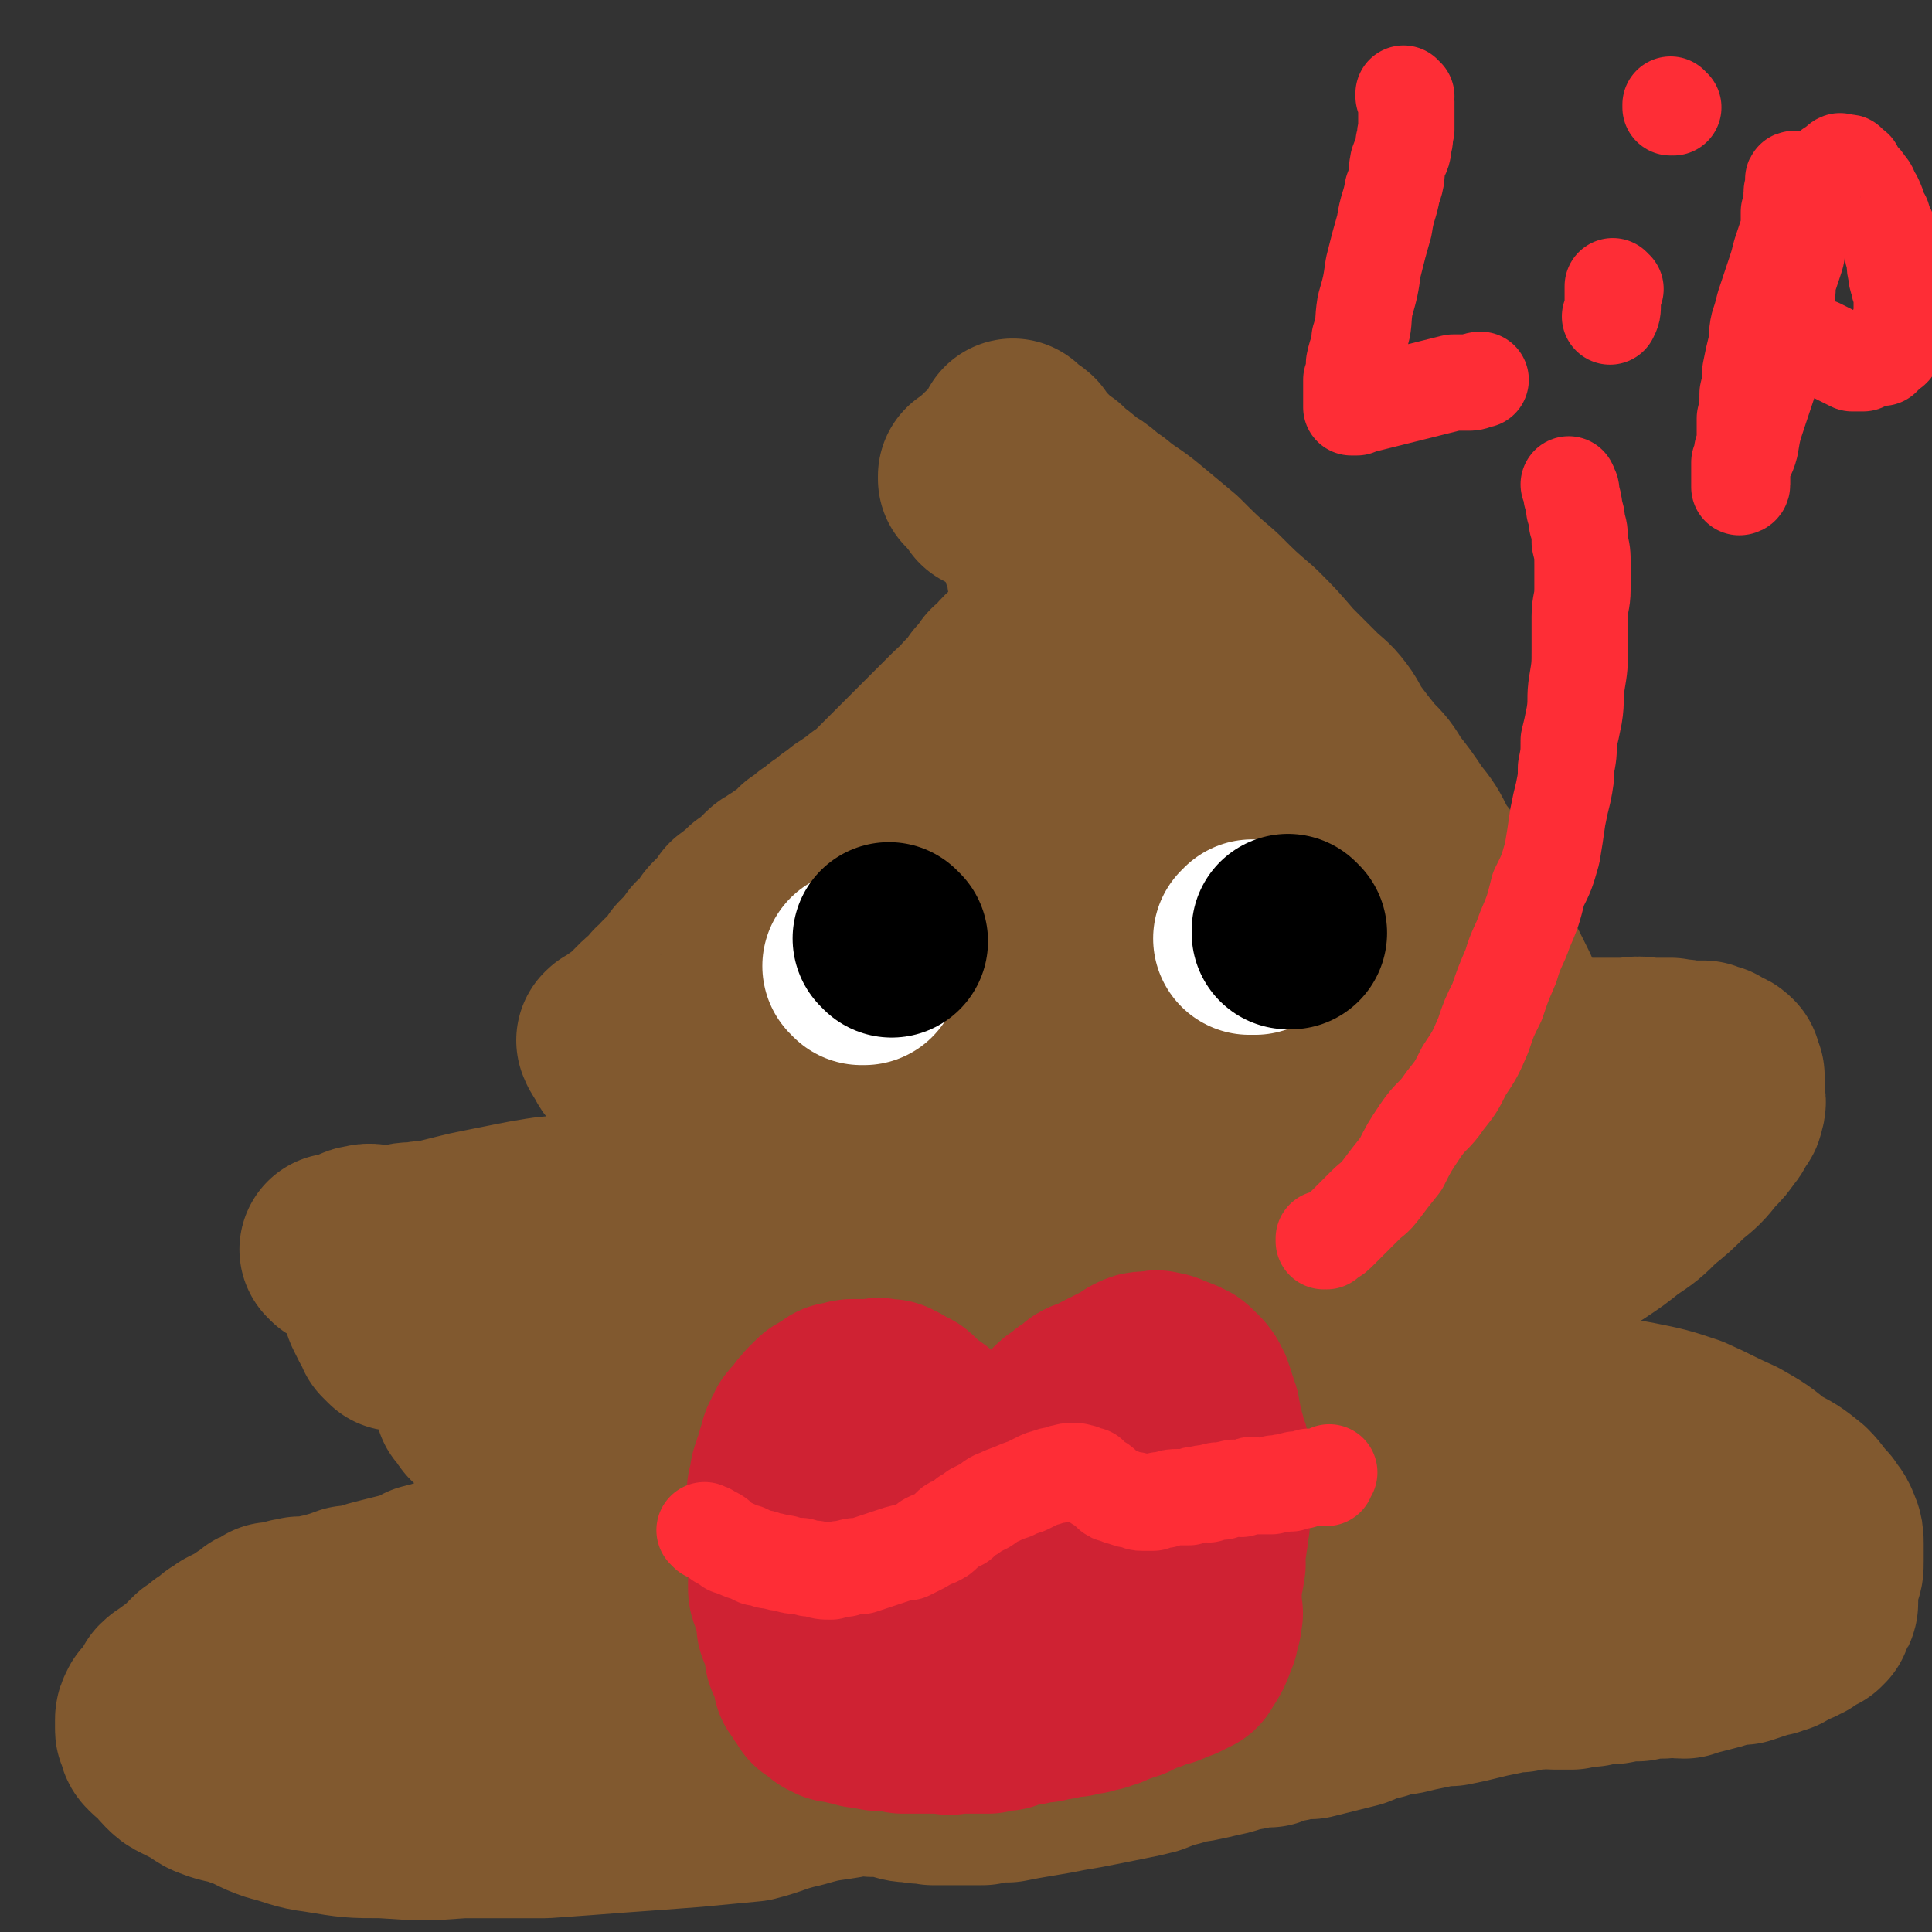 <svg viewBox='0 0 702 702' version='1.1' xmlns='http://www.w3.org/2000/svg' xmlns:xlink='http://www.w3.org/1999/xlink'><rect x="0" y="0" width="702" height="702" fill="#333333" stroke="none"/><g fill='none' stroke='#81592F' stroke-width='70' stroke-linecap='round' stroke-linejoin='round'><path d='M355,174c0,0 -1,-1 -1,-1 0,0 0,1 0,1 0,0 0,0 0,0 '/><path d='M360,180c0,0 -1,-1 -1,-1 0,0 0,1 0,1 0,0 0,0 0,0 '/><path d='M361,169c0,0 -1,-1 -1,-1 0,0 0,1 0,1 0,0 0,0 0,0 1,0 0,-1 0,-1 0,0 1,1 2,1 0,0 0,0 0,0 0,0 0,0 0,1 1,1 1,1 1,2 1,1 1,1 2,2 2,3 2,3 3,5 2,3 2,3 3,6 1,3 2,3 3,6 1,2 1,2 2,5 1,3 1,3 1,5 1,2 2,2 2,4 1,2 0,2 0,4 1,1 1,1 1,2 1,1 1,1 1,3 1,0 0,1 0,1 1,1 1,1 1,2 1,0 0,1 0,2 0,0 0,0 0,1 0,1 0,1 0,2 0,0 0,0 0,1 0,0 0,0 0,1 0,0 0,0 0,1 0,0 1,0 0,0 0,0 -1,0 -1,1 -1,1 -1,1 -1,2 -2,2 -2,2 -3,4 -2,2 -2,3 -4,5 -2,2 -3,2 -5,4 -3,3 -2,3 -5,5 -2,3 -2,3 -4,5 -2,3 -2,3 -5,6 -2,3 -3,3 -5,5 -3,3 -3,3 -6,6 -3,3 -3,3 -6,6 -3,3 -3,3 -6,6 -2,2 -2,2 -5,5 -2,2 -2,2 -5,5 -2,2 -2,2 -5,4 -2,2 -2,2 -4,3 -1,1 -1,1 -3,2 -2,2 -2,2 -4,3 -2,2 -2,2 -4,3 -2,2 -2,2 -4,3 -2,2 -2,2 -4,3 -2,2 -1,2 -3,3 -1,1 -1,1 -3,2 -1,2 -1,1 -3,2 -1,1 -2,1 -3,2 -1,1 -1,1 -2,2 -1,1 -1,2 -2,2 -1,1 -1,1 -3,2 0,1 0,1 -1,2 -1,0 -1,0 -2,1 -1,0 -1,1 -1,1 -1,1 -1,1 -2,1 -1,2 -1,2 -2,3 -1,1 -1,1 -2,2 -1,1 -1,1 -2,2 -1,1 -1,2 -1,2 -1,1 -1,1 -2,2 -1,2 -2,2 -3,3 -1,2 -1,2 -2,3 -2,2 -2,2 -4,4 -1,2 -1,2 -3,4 -1,2 -1,2 -3,3 -1,2 -1,2 -3,3 -1,2 -1,2 -2,3 -1,2 -2,1 -3,2 -1,1 -1,1 -2,2 -1,1 -1,1 -2,2 -1,1 -1,1 -2,2 -1,1 0,1 -1,1 -1,1 -1,1 -2,1 -1,1 -1,1 -1,2 -1,0 -1,0 -1,0 -1,0 -1,0 -1,0 0,0 0,0 0,1 -1,0 -1,-1 -1,0 -1,0 0,0 0,1 0,0 0,0 0,0 0,0 0,0 1,0 0,1 -1,1 0,1 0,1 0,1 1,1 1,2 0,2 1,3 2,2 2,1 3,2 2,2 2,2 3,3 3,2 3,2 5,2 4,2 4,2 7,2 4,1 4,1 8,2 4,0 4,0 8,1 4,0 4,1 8,1 5,0 5,-1 10,-1 5,-1 5,0 10,-1 5,-1 5,-2 11,-2 4,-1 4,0 8,0 3,0 3,-1 7,0 3,0 3,0 6,0 2,1 3,1 5,1 2,1 2,2 4,2 2,1 2,1 4,1 2,1 2,1 4,1 3,1 3,1 5,1 3,1 3,1 6,1 3,0 3,-1 6,0 3,0 3,0 5,0 3,1 3,1 7,1 3,0 3,0 6,0 4,0 4,0 8,0 3,0 3,0 7,0 3,0 3,0 6,-1 2,0 2,0 5,0 3,-1 3,0 6,0 3,0 3,0 6,0 3,0 3,0 7,0 4,-1 4,-1 8,-1 4,-1 5,-1 9,-1 6,-1 6,-1 12,-2 7,-1 7,-1 14,-2 8,-1 8,-1 16,-1 7,-1 7,-1 15,-2 7,-1 7,-1 15,-2 6,-1 6,-1 11,-1 5,-1 5,-1 10,-2 5,-1 5,-1 9,-2 4,-1 4,0 8,-1 2,-1 2,-1 5,-2 1,-1 1,-1 2,-2 1,-1 1,-1 1,-2 0,-1 1,-1 0,-2 0,-1 -1,-1 -2,-3 -1,-2 -1,-2 -2,-5 -1,-4 -1,-4 -3,-8 -2,-4 -2,-4 -4,-8 -2,-4 -2,-4 -4,-7 -2,-4 -2,-5 -4,-8 -2,-4 -2,-4 -4,-7 -3,-5 -3,-5 -5,-9 -3,-5 -4,-5 -7,-10 -3,-6 -3,-6 -7,-11 -4,-6 -4,-6 -8,-11 -3,-5 -3,-5 -7,-9 -4,-5 -4,-5 -7,-9 -3,-4 -2,-4 -5,-8 -3,-4 -4,-4 -7,-7 -5,-5 -5,-5 -10,-10 -6,-7 -6,-7 -12,-13 -7,-6 -7,-6 -14,-13 -7,-6 -7,-6 -14,-13 -6,-5 -6,-5 -12,-10 -6,-5 -6,-4 -12,-9 -5,-3 -4,-4 -10,-7 -4,-4 -4,-3 -8,-7 -3,-2 -3,-2 -7,-6 -2,-2 -2,-2 -4,-5 -1,-1 -2,-1 -3,-2 -1,-1 -1,-1 -1,-1 0,0 0,0 -1,0 0,0 0,0 0,0 1,0 0,-1 0,-1 0,0 1,1 1,2 1,0 0,0 0,0 0,1 0,1 0,2 1,0 1,0 1,1 1,1 1,1 1,3 1,2 2,2 3,5 2,4 1,4 3,8 2,5 3,5 5,11 3,6 3,6 6,13 3,8 3,8 6,17 4,8 4,8 7,17 2,7 2,7 4,15 2,7 2,7 3,14 1,5 1,5 1,11 0,4 0,4 0,9 -1,5 -1,5 -3,10 -3,7 -3,6 -7,13 -4,8 -4,8 -9,16 -5,8 -5,8 -10,16 -4,6 -4,6 -8,12 -3,4 -3,4 -7,8 -2,2 -2,2 -4,4 -2,2 -2,1 -4,2 -1,1 -2,2 -2,2 0,-1 1,-2 1,-3 3,-4 2,-4 5,-8 5,-7 5,-7 10,-14 7,-7 6,-8 14,-14 8,-6 9,-6 19,-9 10,-4 11,-3 22,-3 12,0 12,0 24,2 10,2 9,3 19,6 6,2 6,2 11,5 4,2 4,3 5,7 1,3 0,4 -2,7 -6,7 -7,7 -14,12 -14,10 -14,10 -28,18 -18,9 -17,10 -36,16 -17,6 -18,7 -36,7 -12,1 -12,-1 -23,-5 -8,-4 -8,-5 -14,-11 -3,-3 -4,-3 -4,-7 0,-5 1,-6 5,-11 6,-9 7,-9 16,-17 11,-12 11,-13 24,-23 13,-10 13,-11 28,-18 10,-6 10,-6 21,-9 7,-2 8,-2 14,-1 4,0 5,1 7,3 1,2 2,3 1,5 -2,4 -3,4 -7,7 -6,5 -7,5 -14,10 -9,7 -8,8 -18,14 -9,6 -9,5 -19,10 -7,3 -7,2 -14,4 -4,2 -4,3 -8,2 -1,0 -3,-1 -2,-2 0,-3 1,-4 4,-6 8,-10 8,-10 18,-18 13,-11 13,-10 26,-20 14,-10 14,-11 28,-19 9,-5 10,-4 19,-8 3,-1 5,-1 6,-3 1,-1 -1,-2 -2,-3 -5,-2 -5,-3 -11,-4 -7,-1 -7,-1 -14,-1 -10,0 -10,-1 -19,1 -9,2 -10,2 -18,6 -7,3 -7,4 -13,9 -4,3 -4,4 -8,8 -2,2 -3,2 -4,5 0,1 0,2 0,2 1,0 2,0 3,-1 3,-1 3,-1 5,-3 2,-1 2,-1 4,-2 1,0 2,0 2,0 0,0 -1,0 -2,1 -5,2 -5,2 -10,4 -9,5 -9,4 -17,10 -12,7 -12,7 -22,16 -9,8 -10,7 -18,17 -5,7 -5,7 -9,15 -2,4 -2,5 -2,10 0,2 1,2 2,3 1,1 2,1 2,1 3,-2 3,-2 4,-5 2,-3 2,-3 3,-6 3,-6 3,-6 5,-11 2,-6 3,-5 4,-11 2,-6 1,-7 2,-13 0,-4 0,-4 -1,-8 -1,-3 -2,-2 -3,-5 0,0 0,0 0,0 '/><path d='M123,455c0,0 -1,-1 -1,-1 0,0 1,0 1,1 0,0 0,0 0,0 1,-1 1,-1 2,-1 1,-1 1,-1 2,-1 3,-1 3,-2 5,-2 3,-1 3,0 6,0 3,0 3,0 7,0 3,-1 3,-1 7,-1 3,-1 3,0 7,-1 4,-1 4,-1 8,-2 4,-1 4,-1 9,-2 5,-1 5,-1 10,-2 5,-1 5,-1 11,-2 6,-1 6,0 12,-1 6,-1 6,-1 13,-2 8,-1 8,-2 16,-3 8,-1 8,-1 17,-2 6,-1 6,-1 13,-2 6,-1 6,-1 12,-1 6,-1 6,-1 11,-1 5,-1 5,-1 10,-1 3,-1 3,-1 7,-1 4,-1 4,0 8,0 4,0 4,0 8,0 4,0 4,0 9,-1 4,0 4,0 9,0 6,-1 6,0 11,0 6,-1 6,-1 12,-1 6,-1 6,-1 12,-1 6,-1 6,-1 12,-2 6,-1 6,-1 11,-3 6,-1 6,-1 12,-3 5,-1 5,-1 10,-3 6,-2 6,-2 12,-4 5,-2 5,-2 11,-4 5,-2 5,-2 10,-4 5,-2 5,-2 10,-4 5,-2 5,-2 9,-3 5,-1 5,-1 9,-2 5,-1 5,-1 9,-1 4,-1 4,-1 8,-1 4,-1 4,-1 8,-1 4,-1 4,-1 8,-1 4,-1 4,-1 8,-1 4,-1 4,-1 8,-1 4,0 4,0 8,0 5,-1 5,-1 9,-1 5,-1 5,-1 10,-1 5,-1 5,-1 10,-1 5,0 5,0 11,0 4,0 4,0 9,0 5,0 5,-1 10,0 4,0 4,0 8,0 3,1 3,0 6,1 3,0 3,0 6,0 1,1 1,1 3,1 1,1 1,1 3,2 1,0 1,0 2,1 0,1 0,0 0,1 1,1 0,1 0,1 0,1 1,1 1,1 0,1 0,1 0,2 0,1 0,1 0,2 0,2 0,2 0,3 0,2 1,2 0,4 0,2 -1,2 -2,3 -1,2 0,2 -2,4 -2,3 -2,3 -5,6 -4,5 -4,5 -9,9 -5,5 -5,5 -10,9 -5,5 -5,5 -11,9 -5,4 -5,4 -11,8 -5,3 -6,3 -12,6 -5,3 -4,4 -10,6 -6,3 -6,2 -12,4 -8,2 -8,2 -15,4 -9,2 -9,2 -18,4 -9,2 -9,2 -18,4 -9,2 -9,2 -18,3 -8,1 -8,1 -16,2 -10,2 -10,2 -20,3 -9,2 -9,2 -19,3 -8,2 -8,2 -17,3 -9,2 -9,2 -18,3 -7,1 -8,1 -15,1 -7,1 -7,1 -14,1 -5,1 -5,0 -11,1 -4,0 -4,0 -9,0 -5,1 -5,1 -9,1 -5,1 -5,1 -9,1 -6,1 -6,1 -12,1 -6,1 -6,1 -11,2 -6,0 -6,1 -12,1 -7,1 -7,1 -14,2 -7,1 -7,1 -14,2 -7,2 -7,2 -14,3 -6,1 -6,1 -11,2 -5,2 -5,2 -10,3 -5,1 -5,1 -9,1 -5,1 -5,1 -9,2 -4,0 -4,1 -9,0 -3,0 -3,0 -6,-1 -3,-1 -3,0 -6,-1 -2,-1 -2,-1 -4,-2 -1,-1 -2,-1 -3,-2 -1,-1 0,-1 -1,-2 -1,-1 -1,-1 -2,-2 0,-1 0,-1 0,-1 0,-1 0,-1 0,-2 0,0 0,0 0,0 0,0 0,0 0,-1 0,0 0,0 0,0 1,0 1,0 2,0 1,-1 1,-1 2,-2 1,-2 1,-2 2,-3 3,-2 3,-2 5,-4 3,-2 3,-2 6,-4 4,-3 4,-3 8,-5 4,-2 4,-2 8,-4 4,-2 4,-3 8,-5 4,-2 4,-2 8,-4 4,-2 3,-2 7,-4 4,-2 4,-1 8,-3 3,-2 3,-2 6,-3 3,-1 3,-1 6,-2 2,-1 2,-1 4,-2 1,-1 1,-1 2,-1 1,0 2,0 2,0 1,-1 1,-2 1,-2 -2,1 -2,2 -4,3 -8,5 -8,5 -17,9 -12,5 -12,5 -25,8 -14,5 -14,5 -28,8 -8,2 -9,1 -17,2 -5,0 -5,0 -11,0 -3,-1 -3,-1 -6,-1 -2,-1 -2,-1 -4,-1 -1,-1 -1,-1 -2,-2 0,0 0,-1 0,-1 -1,-2 -1,-2 -2,-3 -1,-2 -1,-2 -2,-4 -1,-2 0,-2 -1,-3 0,-2 -1,-2 -1,-3 0,-1 0,-1 0,-2 0,-1 -1,-1 -1,-2 0,-1 1,-1 2,-2 2,-2 2,-3 5,-4 9,-3 9,-2 19,-4 15,-3 15,-4 30,-5 18,-2 18,-1 37,-1 20,-1 20,-1 40,0 19,0 19,1 38,1 17,1 17,0 35,1 16,0 16,1 32,1 13,0 13,0 25,-1 11,-1 11,-1 22,-3 8,-2 8,-2 15,-5 6,-2 6,-3 12,-6 6,-2 6,-2 11,-4 5,-1 5,-1 10,-1 3,-1 3,-1 6,-1 2,0 2,0 4,1 3,0 3,-1 6,0 5,0 5,0 10,0 7,1 7,0 13,1 6,0 6,0 12,0 6,1 6,1 12,1 6,0 6,0 12,0 5,0 5,0 10,0 4,0 4,0 8,0 3,0 3,0 6,0 2,0 2,0 4,0 1,0 1,0 2,0 1,0 1,0 2,0 0,0 0,0 1,0 0,0 0,0 0,0 -1,0 -1,0 -2,-1 0,0 0,0 -1,0 0,-1 0,0 -1,0 -1,0 -1,0 -2,0 -2,-1 -2,-1 -3,-1 -3,0 -3,0 -6,1 -10,2 -10,2 -19,5 -13,5 -13,5 -26,10 -16,7 -16,7 -32,14 -14,6 -14,7 -28,13 -12,4 -12,4 -24,8 -9,3 -10,3 -20,4 -7,1 -8,2 -15,2 -7,0 -7,-1 -13,-2 -5,-1 -5,-1 -9,-2 -2,-1 -3,-1 -5,-1 -2,-1 -2,-1 -3,-1 -1,-1 -1,0 -1,0 -2,0 -2,0 -4,0 -3,0 -3,-1 -6,0 -5,0 -5,0 -10,1 -7,2 -7,3 -14,5 -7,2 -7,2 -14,4 -6,2 -6,2 -11,4 -5,2 -5,2 -9,3 -4,2 -4,2 -8,3 -3,2 -3,1 -7,2 -2,1 -2,1 -5,2 -2,0 -2,1 -4,1 -1,1 -2,1 -3,1 -2,0 -2,-1 -3,0 -1,0 -1,0 -2,1 -3,1 -3,1 -5,2 -3,2 -3,2 -6,3 -3,2 -3,1 -7,3 -4,2 -4,3 -8,5 -4,3 -4,4 -8,7 -7,4 -7,4 -13,9 -7,4 -7,4 -13,9 -6,4 -6,4 -12,8 -4,3 -4,2 -8,5 -3,1 -3,2 -5,3 -2,1 -2,1 -4,2 -1,1 -1,2 -3,2 -1,1 -2,1 -3,1 -1,1 -1,0 -2,1 0,0 0,0 -1,1 0,0 -1,-1 -1,0 -2,0 -2,1 -5,1 -3,1 -3,1 -7,2 -3,2 -3,2 -7,3 -4,1 -4,1 -8,2 -4,1 -4,1 -7,2 -3,1 -3,1 -6,1 -3,1 -2,1 -6,2 -2,1 -2,1 -4,1 -2,1 -2,0 -4,1 -2,0 -2,0 -4,0 -2,1 -2,0 -4,1 -1,0 -1,0 -3,1 -1,0 -1,0 -3,0 -1,1 -1,1 -3,2 -1,0 -1,0 -2,1 -1,1 -1,1 -3,2 -1,1 -1,1 -3,2 -2,1 -2,1 -4,2 -1,1 -1,1 -3,2 -2,2 -2,2 -4,3 -2,2 -2,2 -4,3 -2,2 -2,2 -4,4 -2,2 -2,2 -4,3 -2,2 -2,1 -4,3 -1,2 -1,2 -2,4 -1,2 -2,2 -3,3 -1,2 -1,2 -1,3 0,2 0,2 0,3 0,1 0,1 1,2 0,2 0,2 1,3 1,1 1,1 3,2 2,2 1,2 3,4 2,2 2,2 4,3 2,1 2,1 4,2 4,2 4,3 7,4 5,2 5,1 10,3 6,2 6,3 12,5 8,2 8,3 16,4 12,2 12,2 23,2 15,1 15,1 29,0 15,0 15,0 30,0 14,-1 14,-1 27,-2 14,-1 14,-1 27,-2 10,-1 11,-1 21,-2 8,-2 8,-3 17,-5 7,-2 7,-2 14,-3 7,-1 7,-2 13,-1 5,0 5,0 9,1 3,1 3,1 6,1 3,1 3,0 7,1 4,0 4,0 8,0 5,0 5,0 10,0 4,-1 4,-1 9,-1 5,-1 5,-1 11,-2 6,-1 6,-1 11,-2 6,-1 6,-1 11,-2 5,-1 5,-1 10,-2 5,-1 5,-1 9,-2 5,-2 5,-2 9,-3 5,-2 5,-1 9,-2 5,-1 4,-1 9,-2 4,-1 4,-2 8,-2 4,-1 4,-1 8,-1 3,-1 3,-2 7,-2 4,-1 4,-1 8,-1 4,-1 4,-1 8,-2 4,-1 4,-1 8,-2 5,-2 4,-2 9,-3 4,-2 4,-1 9,-2 4,-1 4,-1 9,-2 4,-1 4,-1 8,-1 5,-1 5,-1 9,-2 4,-1 4,-1 9,-2 3,-1 3,-1 7,-1 4,-1 4,-1 7,-1 3,-1 3,0 6,0 3,0 3,0 6,0 4,-1 3,-1 7,-1 4,-1 4,-1 8,-1 5,-1 5,-1 9,-1 4,-1 4,-1 9,-1 4,-1 4,0 8,0 3,-1 3,-1 7,-2 4,-1 4,-1 7,-2 4,-1 4,-1 7,-1 3,-1 3,-1 6,-2 2,-1 2,-1 4,-1 1,-1 1,-1 3,-1 1,-1 1,-2 3,-2 1,-1 1,-1 3,-1 1,-1 1,-1 2,-1 1,-1 1,-1 3,-2 1,-1 1,-1 2,-1 0,-1 1,-1 1,-1 0,-1 0,-1 0,-2 0,-1 1,0 1,-1 1,-1 1,-1 1,-2 0,-2 0,-2 0,-4 0,-3 1,-3 1,-6 1,-2 1,-2 1,-5 0,-3 0,-3 0,-6 0,-2 0,-3 -1,-5 -1,-3 -2,-3 -3,-5 -3,-3 -3,-4 -6,-7 -5,-4 -5,-4 -11,-7 -6,-5 -6,-5 -13,-9 -9,-4 -8,-4 -17,-8 -9,-3 -9,-3 -19,-5 -11,-2 -11,-2 -22,-2 -12,-1 -12,0 -24,0 -12,1 -12,1 -24,2 -11,2 -11,3 -22,4 -9,2 -9,1 -19,2 -8,2 -8,2 -16,3 -10,2 -10,1 -21,3 -12,2 -12,3 -25,5 -14,2 -14,2 -29,4 -13,2 -13,2 -27,5 -11,2 -11,3 -22,5 -12,3 -12,3 -24,5 -14,2 -14,1 -29,3 -16,3 -16,3 -33,5 -18,3 -18,3 -35,6 -15,2 -15,2 -30,5 -10,2 -10,2 -21,4 -6,2 -7,1 -13,3 -4,1 -4,1 -7,2 -1,1 -2,1 -1,1 1,0 3,0 5,-1 14,-6 13,-7 27,-12 24,-9 24,-9 49,-17 32,-10 32,-11 65,-18 32,-8 32,-6 64,-11 22,-4 22,-4 44,-7 2,0 2,0 3,0 '/><path d='M458,538c0,0 -1,-1 -1,-1 -15,6 -15,8 -31,14 -25,10 -26,9 -52,19 -31,12 -30,13 -61,25 -29,11 -29,10 -58,21 -26,10 -25,12 -52,21 -20,7 -20,6 -41,11 -11,2 -11,3 -23,4 -4,1 -5,1 -10,1 0,-1 -1,-2 0,-2 3,-2 4,-2 8,-3 12,-5 12,-5 25,-9 23,-8 23,-8 46,-15 29,-9 29,-9 59,-16 26,-6 26,-6 52,-10 23,-3 23,-2 45,-4 19,-2 19,-1 39,-2 14,-1 14,-1 28,-2 11,-1 11,-1 22,-1 9,0 9,-1 17,1 6,1 7,1 11,5 3,2 4,4 3,7 0,3 -1,4 -4,5 -6,3 -7,2 -13,3 -13,3 -13,2 -27,5 -20,4 -20,5 -40,9 -25,4 -25,3 -50,8 -25,5 -24,6 -49,11 -24,5 -24,5 -48,9 -19,3 -19,3 -38,4 -13,1 -13,1 -26,-1 -7,-1 -7,-2 -13,-5 -4,-2 -4,-3 -6,-6 -1,-1 0,-2 2,-3 4,-2 5,-2 11,-3 15,-3 15,-3 29,-6 22,-4 22,-4 43,-7 25,-4 25,-4 50,-7 22,-2 22,-2 43,-3 16,-1 16,0 31,-2 19,-3 19,-4 38,-8 19,-4 19,-5 38,-10 23,-6 23,-6 46,-12 16,-4 16,-4 33,-8 12,-3 12,-3 25,-7 11,-3 10,-3 21,-6 8,-2 8,-2 16,-3 5,-1 6,-1 11,0 3,0 3,0 5,2 1,1 0,2 0,3 0,1 1,2 0,2 0,1 -1,0 -2,1 -2,0 -2,0 -5,1 -7,1 -6,2 -13,3 -11,3 -11,3 -22,5 -17,3 -17,2 -33,5 -18,3 -18,3 -36,6 -15,3 -15,3 -29,6 -9,2 -9,1 -17,4 -2,1 -1,2 -3,3 0,0 0,1 0,1 2,-1 3,-1 5,-1 7,-3 7,-3 14,-5 14,-4 14,-3 29,-8 17,-5 17,-5 34,-11 16,-6 16,-6 32,-11 11,-4 11,-4 22,-8 7,-2 7,-2 15,-3 3,-1 3,-1 6,0 0,0 0,0 -1,0 -1,1 -1,1 -3,1 0,0 0,0 0,1 '/></g>
<g fill='none' stroke='#CF2233' stroke-width='70' stroke-linecap='round' stroke-linejoin='round'><path d='M370,537c0,0 -1,-1 -1,-1 0,0 0,0 0,1 0,0 0,0 0,0 1,0 0,-1 0,-1 0,0 0,0 0,1 0,0 0,0 0,0 1,-1 1,-1 1,-1 1,-1 1,-1 1,-2 1,-1 1,-1 2,-2 1,-2 1,-2 2,-3 1,-2 1,-2 2,-3 1,-1 1,-2 2,-3 1,-1 1,-1 2,-2 1,-2 1,-2 2,-3 1,-1 1,-1 2,-2 1,-1 1,-1 1,-2 1,-1 1,-1 2,-1 1,-1 1,-1 2,-2 1,-1 1,-1 2,-1 1,-1 1,-1 2,-2 1,-1 1,-1 2,-1 2,-1 2,-1 3,-1 2,-1 1,-1 3,-2 2,-1 2,-1 4,-2 2,-1 2,-1 4,-2 2,-1 2,-1 3,-2 2,-1 2,-1 3,-1 2,0 2,0 3,0 1,0 1,-1 2,0 2,0 2,0 3,1 1,0 1,0 1,0 1,1 1,0 2,1 1,0 1,0 2,1 1,0 1,0 2,1 0,0 0,1 1,1 0,0 0,0 1,1 0,0 0,0 0,0 0,0 0,0 0,1 0,0 0,0 0,0 1,0 1,0 1,1 1,1 1,1 1,2 1,1 0,1 0,1 1,1 1,1 1,2 1,1 0,1 0,2 1,1 1,1 1,1 1,1 0,1 0,2 1,1 1,1 1,2 0,1 0,1 0,2 0,1 0,1 0,2 1,1 1,1 1,1 1,1 0,1 0,2 0,1 0,1 0,2 1,1 2,1 2,2 0,1 -1,1 -1,1 0,1 0,1 0,2 1,2 1,2 1,3 1,1 0,1 0,2 0,1 0,1 0,1 0,1 0,1 0,2 0,1 0,1 0,2 0,1 0,1 0,1 0,1 0,1 0,2 0,2 0,2 0,3 0,2 1,2 0,3 0,2 0,2 0,3 -1,1 -1,1 -1,2 0,2 1,2 0,3 0,1 0,1 0,2 -1,2 -1,2 -1,3 0,1 0,1 0,2 0,1 0,1 0,2 0,1 1,1 0,2 0,1 0,1 0,2 -1,1 -1,1 -1,1 0,1 0,1 0,2 0,0 0,0 0,1 0,1 0,1 0,1 0,1 0,1 0,1 0,1 0,1 0,2 0,1 0,1 0,1 0,1 0,1 0,2 0,2 0,2 0,3 0,1 1,1 0,2 0,1 0,1 0,2 -1,1 0,1 -1,2 0,1 0,1 0,2 -1,1 0,1 -1,2 0,1 0,1 -1,1 0,1 0,1 0,2 -1,1 0,1 -1,1 0,1 0,1 -1,2 -1,0 -1,0 -1,1 0,0 0,0 0,1 -1,0 -1,0 -1,0 -1,1 -1,0 -1,1 -1,0 -1,0 -2,1 -1,0 -1,0 -2,0 -1,1 -1,1 -1,1 -1,1 -1,0 -2,1 -1,0 -1,0 -2,0 -1,1 -1,0 -2,1 -1,0 -1,0 -2,1 -2,0 -2,0 -3,1 -1,0 -1,0 -2,1 -1,0 -1,0 -2,1 -2,0 -2,0 -3,1 -1,0 -1,0 -2,0 -1,1 -1,0 -2,1 -1,0 -1,0 -1,1 -1,0 -1,-1 -2,0 -1,0 -1,0 -1,1 -1,0 -1,0 -2,0 0,0 -1,-1 -1,0 -1,0 -1,0 -1,1 -2,0 -2,-1 -3,0 -1,0 -1,0 -2,1 -1,0 -1,-1 -2,0 -1,0 -1,0 -2,0 -1,1 -1,0 -2,1 -1,0 -1,-1 -2,0 -2,0 -2,0 -3,1 -2,0 -2,0 -3,0 -2,1 -2,0 -3,1 -2,0 -2,0 -3,0 -1,1 -1,0 -2,1 -2,0 -2,0 -3,1 -1,0 -1,-1 -2,0 -1,0 -1,0 -2,0 -1,1 -1,0 -2,1 -1,0 -1,0 -2,0 -1,0 -1,0 -2,0 -1,0 -1,-1 -1,0 -1,0 -1,0 -2,0 -1,0 -1,0 -1,0 -1,0 -1,0 -1,0 -1,0 -1,0 -2,0 -1,0 -1,0 -1,0 -1,0 -1,0 -1,0 -1,0 -1,1 -1,0 -1,0 -1,-1 -2,-1 -1,0 -1,0 -1,1 -1,0 -1,0 -1,0 -1,0 -1,0 -2,0 0,0 0,0 -1,0 -1,0 -1,0 -1,0 -1,0 -1,0 -2,0 -1,0 -1,0 -2,0 -1,0 -1,0 -1,0 -1,0 -1,0 -2,0 -1,0 -1,0 -2,0 -1,-1 -1,0 -1,-1 -1,0 -1,-1 -2,-1 -1,0 -1,0 -1,1 -1,0 -1,0 -2,0 0,0 0,0 -1,0 0,0 0,0 0,0 -1,0 -1,0 -1,0 -1,0 -1,0 -1,0 0,-1 0,-1 0,-1 -1,-1 -1,0 -1,0 -1,0 -1,0 -1,0 -1,0 -1,0 -1,0 -1,0 -1,0 -1,0 -1,0 -1,0 -1,0 -1,0 -1,0 -1,0 0,-1 0,-1 0,-1 -1,0 -1,-1 -2,-1 -1,0 -1,0 -1,1 -1,0 -1,0 -1,0 -1,-1 -1,-2 -2,-2 0,0 0,0 -1,1 0,0 0,0 -1,0 0,0 0,0 -1,0 0,-1 0,-1 0,-1 -1,-1 -2,0 -2,0 0,-1 1,-2 1,-2 -1,0 -1,1 -2,1 0,-1 0,-1 0,-1 -1,-1 -1,0 -1,0 -1,-1 0,-1 0,-1 -1,-1 -1,0 -1,0 -1,0 -1,0 -1,0 0,-1 1,-1 1,-1 -1,-1 -1,-1 -1,-2 0,0 0,0 0,0 -1,0 -1,0 -1,0 -1,-1 -1,0 -1,0 0,-1 1,-1 1,-1 0,-1 -1,0 -1,0 -1,-1 0,-1 0,-1 0,0 0,0 0,0 0,-1 0,-1 0,-1 -1,-1 -2,0 -2,0 0,-1 0,-1 1,-2 0,0 0,0 0,0 -1,0 -1,0 -1,0 -1,-1 0,-1 0,-2 0,0 0,0 0,-1 -1,0 -1,0 -1,0 -1,-1 0,-1 0,-2 0,0 0,0 0,-1 -1,0 -1,0 -2,-1 0,0 0,0 1,-1 0,0 0,0 0,-1 -1,-1 -1,0 -1,-1 -1,-1 0,-1 0,-2 -1,-1 -1,-1 -1,-1 0,-1 0,-1 0,-2 0,-1 0,-1 0,-1 -1,-1 -2,-1 -2,-2 0,-1 0,-1 1,-1 0,-1 0,-1 0,-1 -1,-1 -1,-1 -1,-2 0,-1 0,-1 0,-2 -1,-1 -1,-1 -1,-2 -1,-1 -1,-1 -1,-2 -1,-2 -1,-2 -1,-3 0,-2 0,-2 0,-3 0,-1 0,-1 0,-2 0,-2 0,-2 0,-3 0,-1 0,-1 0,-2 0,-2 0,-2 0,-3 0,-2 0,-2 0,-3 0,-2 0,-2 0,-3 -1,-1 -1,-1 -1,-2 -1,-2 0,-2 0,-3 0,-1 -1,-1 0,-2 0,-1 0,-1 0,-2 1,-1 1,-1 1,-2 0,-1 0,-1 0,-2 0,-1 0,-1 0,-2 0,-1 -1,-1 0,-2 0,-1 0,0 1,-1 0,-1 0,-1 0,-2 0,-1 -1,-1 0,-2 0,-1 0,-1 1,-1 0,-1 -1,-1 0,-2 0,-1 0,-1 1,-2 0,-1 0,-1 0,-2 1,-1 0,-1 1,-2 0,-2 0,-2 1,-3 0,-1 0,-1 1,-2 0,-1 0,-1 1,-2 1,-1 1,0 1,-1 1,-1 1,-1 2,-2 0,-1 0,-1 1,-1 0,-1 0,-1 1,-2 1,-1 1,-1 1,-1 1,-1 1,-1 1,-1 1,-1 1,-1 2,-1 1,-1 1,-1 2,-1 1,-1 1,-1 2,-2 1,0 1,0 2,0 2,-1 2,-1 3,-1 2,0 2,0 3,0 2,0 2,0 3,0 1,0 1,0 2,0 1,0 1,-1 2,0 2,0 2,0 3,0 1,1 1,1 2,1 1,1 1,1 2,2 2,0 2,0 3,1 1,1 1,1 2,2 1,1 1,2 2,2 1,1 1,1 2,1 1,1 2,1 2,2 1,2 1,2 1,3 1,1 1,1 2,2 0,1 0,1 1,2 0,2 0,2 0,3 1,2 0,2 1,3 0,2 0,2 1,4 0,2 0,2 0,3 0,2 -1,2 0,3 0,1 0,1 1,2 0,2 0,2 0,3 -1,2 -1,2 -1,3 -1,2 0,2 0,3 -1,1 0,1 0,2 0,2 0,2 0,3 -1,1 -1,1 -1,2 -1,2 0,2 0,3 -1,1 -1,1 -1,2 -1,1 -1,1 -1,2 -1,1 0,1 0,2 -1,2 -1,2 -1,3 -1,1 -1,1 -1,2 -1,1 0,1 0,2 -1,1 -1,1 -1,2 -1,1 0,1 0,2 -1,1 -1,1 -1,2 -1,1 0,1 0,2 -1,1 -1,1 -1,2 -1,1 0,1 0,2 0,1 0,1 0,1 0,1 0,1 0,2 -1,0 -1,0 -1,1 0,0 0,0 0,0 0,0 -1,1 0,1 0,0 0,0 1,0 0,0 0,0 1,0 0,0 1,0 1,0 1,-1 1,-2 2,-2 1,0 1,0 1,1 1,0 1,0 2,0 1,0 1,0 1,0 1,0 1,0 2,0 1,-1 1,-1 2,-1 1,-1 1,0 2,0 2,0 2,0 3,0 1,-1 1,-1 2,-1 1,-1 1,0 2,0 2,-1 2,-1 3,-1 1,-1 1,0 2,0 1,-1 1,-1 2,-1 1,-1 1,0 2,0 2,-1 2,-1 3,-1 1,-1 1,0 2,0 1,-1 1,-1 2,-1 1,-1 1,0 2,0 1,-1 1,-1 2,-1 1,-1 1,0 2,0 1,-1 1,-2 2,-2 1,0 1,0 1,1 1,0 1,0 2,0 1,-1 1,-2 2,-2 0,0 0,1 1,1 1,-1 0,-1 1,-1 1,-1 1,0 1,0 1,0 1,0 1,0 0,0 0,0 0,0 0,0 0,0 0,0 1,0 1,0 2,0 0,-1 0,-1 1,-2 0,0 0,0 0,1 1,0 1,0 1,0 1,0 1,0 1,0 1,-1 1,-1 1,-1 0,0 0,0 0,0 1,0 0,-1 0,-1 '/></g>
<g fill='none' stroke='#FFFFFF' stroke-width='70' stroke-linecap='round' stroke-linejoin='round'><path d='M313,352c0,0 -1,-1 -1,-1 0,0 0,0 1,1 0,0 0,0 0,0 0,0 -1,-1 -1,-1 0,0 0,0 1,1 0,0 0,0 0,0 0,0 -1,-1 -1,-1 0,0 0,0 1,1 0,0 0,0 0,0 0,0 -1,-1 -1,-1 0,0 0,0 1,1 0,0 0,0 0,0 0,0 0,0 1,0 0,0 0,0 0,0 0,0 0,-1 0,-1 -1,0 0,0 0,1 0,0 0,0 0,0 0,0 0,-1 0,-1 '/><path d='M456,341c0,0 -1,-1 -1,-1 0,0 0,0 0,1 0,0 0,0 0,0 1,0 0,-1 0,-1 0,0 0,0 0,1 0,0 0,0 0,0 1,0 0,-1 0,-1 0,0 0,1 0,1 0,0 0,0 -1,0 '/></g>
<g fill='none' stroke='#000000' stroke-width='70' stroke-linecap='round' stroke-linejoin='round'><path d='M324,342c0,0 -1,-1 -1,-1 0,0 0,0 1,1 0,0 0,0 0,0 0,0 -1,-1 -1,-1 '/><path d='M469,339c0,0 -1,-1 -1,-1 0,0 0,0 0,1 0,0 0,0 0,0 1,0 0,-1 0,-1 '/></g>
<g fill='none' stroke='#FE2D36' stroke-width='35' stroke-linecap='round' stroke-linejoin='round'><path d='M257,557c0,0 -1,-1 -1,-1 0,0 0,0 1,1 0,0 0,0 0,0 0,0 -1,-1 -1,-1 0,0 0,0 1,1 0,0 0,-1 1,0 0,0 0,0 0,0 1,1 2,1 2,1 2,1 1,2 2,2 2,1 2,1 3,2 2,0 2,1 3,1 2,1 2,1 3,1 2,1 2,1 4,2 2,0 2,0 4,1 3,0 3,1 6,1 3,1 3,1 6,1 3,1 3,1 5,1 3,1 3,1 6,1 3,-1 3,-1 5,-1 3,-1 3,-1 6,-1 3,-1 3,-1 6,-2 3,-1 3,-1 6,-2 3,-1 3,-1 5,-1 2,-1 2,-1 4,-2 2,-1 2,-1 3,-2 2,-1 2,-1 3,-1 2,-1 2,-1 3,-2 1,-1 1,-1 2,-2 1,-1 1,-1 2,-1 1,-1 1,-1 2,-1 1,-1 1,-1 1,-1 1,-1 1,-1 1,-1 2,-1 2,-1 3,-2 2,-1 2,-1 4,-2 3,-2 2,-2 5,-3 2,-1 2,-1 5,-2 2,-1 2,-1 5,-2 2,-1 2,-1 4,-2 2,-1 2,-1 3,-1 2,-1 2,-1 4,-1 2,-1 2,-1 3,-1 2,-1 2,0 3,0 1,0 1,-1 2,0 1,0 1,0 1,0 1,1 1,0 2,1 1,0 1,0 1,0 1,1 1,1 1,1 1,1 1,1 2,2 1,0 1,0 2,1 1,1 1,1 2,2 1,1 1,1 2,1 2,1 2,1 3,1 2,1 2,1 4,1 2,1 2,1 3,1 2,0 2,0 4,0 2,-1 2,-1 4,-1 3,-1 3,-1 5,-1 2,0 2,0 4,0 2,-1 2,-1 4,-1 2,-1 2,0 3,0 1,-1 1,-1 2,-1 2,-1 2,0 3,0 2,-1 2,-1 3,-1 2,-1 2,0 4,0 2,-1 2,-1 3,-1 1,-1 1,0 2,0 1,0 1,0 2,0 1,0 1,0 2,0 1,0 1,0 2,0 1,0 1,-1 1,-1 1,0 1,0 1,0 0,0 0,0 0,0 1,0 1,1 1,0 1,0 1,0 1,0 0,-1 0,0 1,0 0,0 0,0 0,0 0,0 0,0 1,0 0,0 0,0 0,0 0,0 0,0 1,0 0,0 0,0 0,-1 1,0 1,0 1,0 1,-1 1,0 1,0 1,0 1,0 2,0 1,-1 1,-1 2,-1 1,-1 1,0 2,0 1,0 1,0 1,0 1,0 1,0 2,0 0,0 0,0 1,0 0,0 0,0 1,0 0,-1 0,-1 1,-2 '/><path d='M482,451c0,0 -1,-1 -1,-1 0,0 0,0 0,1 0,0 0,0 0,0 1,0 0,-1 0,-1 0,0 0,0 0,1 0,0 0,0 0,0 1,-1 1,-1 2,-1 2,-1 2,-1 4,-3 2,-2 2,-2 4,-4 2,-2 2,-2 5,-5 3,-3 3,-2 6,-6 3,-4 3,-4 7,-9 3,-6 3,-6 7,-12 4,-6 5,-5 9,-11 4,-5 4,-5 7,-11 4,-6 4,-6 7,-13 2,-6 2,-6 5,-12 2,-6 2,-6 5,-13 2,-7 3,-7 5,-13 3,-7 3,-7 5,-15 3,-6 3,-6 5,-13 1,-6 1,-6 2,-13 1,-5 1,-5 2,-9 1,-5 1,-5 1,-9 1,-5 1,-5 1,-10 1,-4 1,-4 2,-9 1,-6 0,-6 1,-12 1,-6 1,-6 1,-12 0,-6 0,-6 0,-12 0,-5 1,-5 1,-10 0,-5 0,-5 0,-9 0,-4 0,-4 -1,-8 0,-4 0,-4 -1,-7 0,-2 0,-2 -1,-5 0,-2 0,-2 -1,-5 0,-2 0,-2 -1,-4 0,0 0,0 0,0 '/><path d='M511,35c0,0 -1,0 -1,-1 0,0 0,1 0,1 0,0 0,0 0,0 1,0 0,0 0,-1 0,0 0,1 0,1 1,1 1,1 1,2 0,0 0,0 0,1 0,1 0,1 0,2 0,2 0,2 0,3 0,2 0,2 0,4 -1,3 0,3 -1,5 0,4 -1,4 -2,7 -1,5 0,5 -2,10 -1,6 -2,6 -3,13 -2,7 -2,7 -4,15 -1,7 -1,7 -3,14 -1,6 0,6 -2,12 0,4 -1,4 -2,9 0,3 0,3 -1,6 0,3 0,3 0,5 0,2 0,2 0,4 0,0 0,1 0,1 1,0 1,0 2,0 2,-1 2,-1 3,-1 4,-1 4,-1 8,-2 4,-1 4,-1 8,-2 4,-1 4,-1 8,-2 4,-1 4,-1 8,-2 3,0 3,0 6,0 2,0 2,-1 4,-1 0,0 0,0 0,0 '/><path d='M587,105c0,0 -1,0 -1,-1 0,0 0,1 0,1 0,0 0,0 0,0 0,1 0,1 0,1 0,2 0,2 0,4 0,3 0,3 -1,5 0,0 0,0 0,0 '/><path d='M608,39c-1,0 -1,0 -1,-1 0,0 0,1 0,1 0,0 0,0 0,0 '/><path d='M653,66c-1,0 -1,0 -1,-1 -1,0 0,1 0,1 0,0 0,0 0,0 0,0 0,0 0,1 0,0 0,0 0,1 0,1 -1,1 -1,2 0,2 0,2 0,3 0,2 0,2 -1,4 0,2 0,2 0,4 0,3 0,3 -1,5 -1,3 -1,3 -2,6 -1,4 -1,4 -2,7 -1,3 -1,3 -2,6 -1,3 -1,3 -2,6 -1,4 -1,4 -2,7 -1,4 0,4 -1,8 -1,4 -1,4 -2,9 0,4 0,4 -1,8 0,5 0,5 -1,9 0,4 0,4 0,7 0,3 0,3 -1,5 0,2 0,2 -1,4 0,2 0,2 0,4 0,1 0,1 0,2 0,1 0,1 0,2 0,0 0,0 0,1 0,0 0,0 0,0 0,0 1,0 1,-1 0,-1 0,-1 0,-1 0,-2 0,-2 0,-5 1,-4 2,-4 3,-8 1,-6 1,-6 3,-12 2,-6 2,-6 4,-12 1,-6 1,-6 2,-12 1,-5 1,-5 2,-10 1,-4 1,-4 2,-8 1,-3 0,-3 1,-7 1,-3 1,-3 2,-6 1,-3 1,-3 1,-6 0,-2 0,-2 0,-4 0,-2 1,-2 1,-4 0,-1 0,-1 0,-2 0,-1 1,-1 1,-2 1,-1 1,-1 1,-2 1,-1 1,-1 2,-3 1,-1 0,-1 1,-3 1,-1 0,-1 1,-2 1,-1 1,-1 2,-2 1,-1 0,-1 1,-2 1,-1 1,0 2,-1 0,-1 0,-1 1,-1 1,-1 1,-1 2,-2 0,0 0,0 0,0 1,-1 1,0 1,0 1,0 1,0 1,0 0,0 0,0 0,0 1,0 1,0 1,0 1,0 0,0 1,1 0,0 0,0 1,1 1,0 1,0 1,1 1,1 0,1 1,2 1,1 2,1 3,3 2,2 1,2 3,5 2,4 1,4 3,7 1,4 2,4 3,8 1,3 0,3 1,6 1,3 0,3 1,6 0,3 1,3 1,5 1,3 1,3 1,5 0,3 0,3 0,5 0,2 0,2 -1,4 0,2 0,2 -1,4 0,2 0,3 -1,4 0,1 -1,1 -2,2 -1,1 -1,1 -2,2 -1,0 -1,0 -3,0 -1,0 -1,0 -2,1 -1,0 -1,0 -2,1 0,0 0,0 -1,0 -1,0 -2,0 -3,0 -6,-3 -6,-3 -12,-6 -1,0 -1,0 -1,0 '/></g>
</svg>